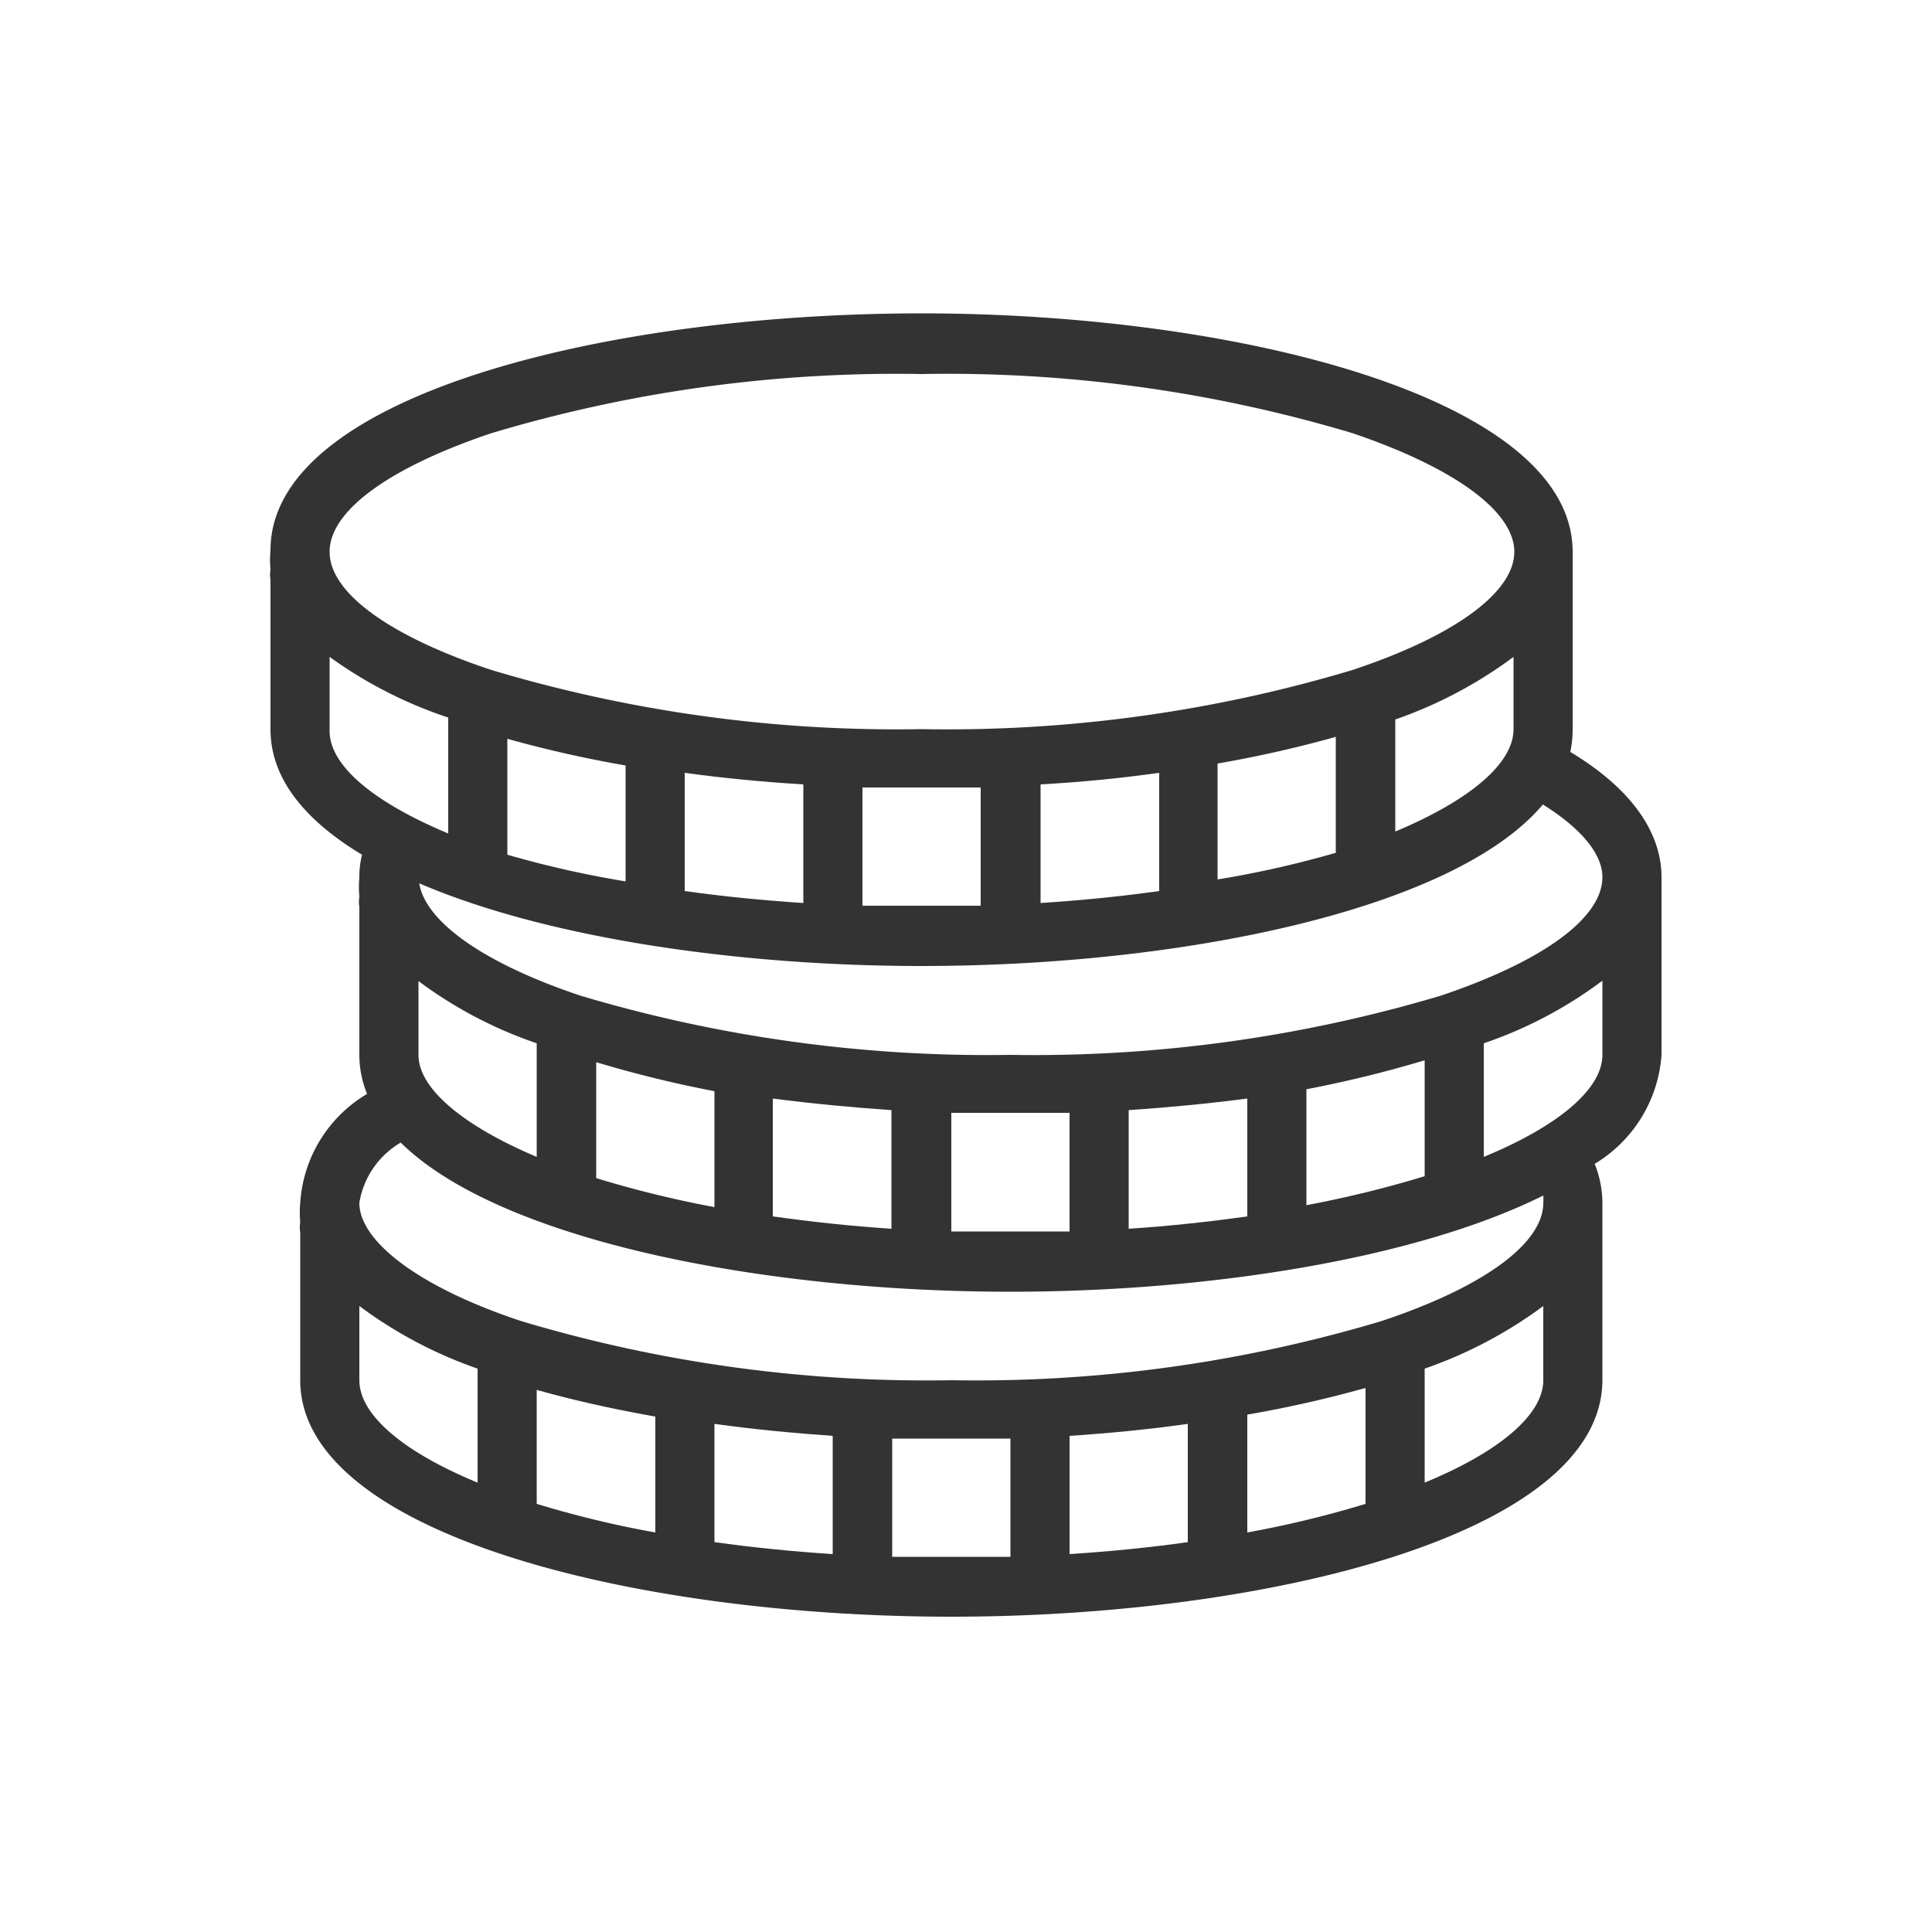 <svg id="Ebene_1" data-name="Ebene 1" xmlns="http://www.w3.org/2000/svg" viewBox="0 0 50 50"><rect x="0" y="0" width="50" height="50" fill="#333333" stroke="none"/><defs><style>.cls-1{fill:#fff;}</style></defs><path class="cls-1" d="M13.89,29.94V27a11.09,11.09,0,0,1-3.06-1.61V27.3C10.83,28.18,12,29.14,13.89,29.94Z"/><path class="cls-1" d="M16.19,22.81v-3a30.76,30.76,0,0,1-3.06-.69v3A26.41,26.41,0,0,0,16.19,22.81Z"/><path class="cls-1" d="M9.3,35.72c0,.89,1.12,1.85,3.06,2.65V35.42A11.36,11.36,0,0,1,9.3,33.8Z"/><path class="cls-1" d="M23.09,37.23v3.06q.75,0,1.53,0t1.53,0V37.23q-.76,0-1.53,0T23.09,37.23Z"/><path class="cls-1" d="M13.89,38.92a26.59,26.59,0,0,0,3.07.74v-3c-1.08-.19-2.11-.42-3.07-.69Z"/><path class="cls-1" d="M18.49,39.91c1,.14,2,.24,3.06.31V37.16c-1-.07-2.06-.17-3.06-.31Z"/><path class="cls-1" d="M34.57,22.07v-3a30.76,30.76,0,0,1-3.06.69v3A25.92,25.92,0,0,0,34.57,22.07Z"/><path class="cls-1" d="M36.11,21.52c1.93-.81,3.06-1.76,3.06-2.65V17a11.36,11.36,0,0,1-3.06,1.62Z"/><path class="cls-1" d="M12.72,17.34a36.53,36.53,0,0,0,11.13,1.53A36.53,36.53,0,0,0,35,17.34c2.62-.87,4.19-2,4.19-3.06S37.6,12.09,35,11.21A36.53,36.53,0,0,0,23.85,9.68a36.53,36.53,0,0,0-11.13,1.53c-2.62.88-4.19,2-4.19,3.07S10.1,16.47,12.72,17.34Z"/><path class="cls-1" d="M22.32,23.44q.76,0,1.53,0t1.53,0V20.38c-.51,0-1,0-1.53,0s-1,0-1.53,0Z"/><path class="cls-1" d="M30,23.06V20c-1,.14-2,.24-3.07.3v3.07C28,23.3,29,23.2,30,23.06Z"/><path class="cls-1" d="M20.79,23.37V20.3c-1-.06-2.07-.16-3.07-.3v3.06C18.71,23.2,19.73,23.3,20.79,23.37Z"/><path class="cls-1" d="M11.6,18.57A11.29,11.29,0,0,1,8.53,17v1.92c0,.89,1.13,1.84,3.07,2.65Z"/><path class="cls-1" d="M0,0V50H50V0ZM43,22.7v4.6a3.58,3.58,0,0,1-1.73,2.82,2.75,2.75,0,0,1,.2,1v4.59c0,4-8.68,6.13-16.85,6.13S7.77,39.7,7.77,35.72V31.89a.75.75,0,0,1,0-.26,2.74,2.74,0,0,1,0-.5A3.54,3.54,0,0,1,9.5,28.31a2.67,2.67,0,0,1-.2-1V23.47a.75.75,0,0,1,0-.26,2.94,2.94,0,0,1,0-.51,2.3,2.3,0,0,1,.07-.58C7.89,21.23,7,20.15,7,18.87V15a.75.75,0,0,1,0-.26,2.73,2.73,0,0,1,0-.5c0-4,8.68-6.13,16.85-6.13S40.7,10.3,40.7,14.28v4.59a2.88,2.88,0,0,1-.06.59C42.58,20.63,43,21.86,43,22.7Z"/><path class="cls-1" d="M38.4,29.94c1.94-.8,3.07-1.76,3.07-2.64V25.38A11,11,0,0,1,38.4,27Z"/><path class="cls-1" d="M27.68,28.8q-.76,0-1.53,0t-1.53,0v3.07c.5,0,1,0,1.53,0s1,0,1.53,0Z"/><path class="cls-1" d="M29.21,28.73V31.8c1.06-.07,2.08-.18,3.07-.32V28.43C31.28,28.56,30.25,28.66,29.21,28.73Z"/><path class="cls-1" d="M39.93,20.82C37.63,23.55,30.57,25,23.85,25c-4.77,0-9.72-.73-13-2.14.16,1,1.69,2.08,4.18,2.91A36.84,36.84,0,0,0,26.15,27.3a36.84,36.84,0,0,0,11.13-1.53c2.62-.88,4.19-2,4.19-3.07C41.47,22.1,40.92,21.44,39.93,20.82Z"/><path class="cls-1" d="M27.68,40.22c1.06-.07,2.08-.17,3.06-.31V36.85c-1,.14-2,.24-3.06.31Z"/><path class="cls-1" d="M33.81,28.19v3a28.57,28.57,0,0,0,3.06-.75v-3A30.7,30.7,0,0,1,33.81,28.19Z"/><path class="cls-1" d="M36.87,38.37c1.94-.8,3.07-1.76,3.07-2.65V33.8a11.44,11.44,0,0,1-3.07,1.62Z"/><path class="cls-1" d="M20,28.43v3.05c1,.14,2,.25,3.07.32V28.73C22.05,28.66,21,28.56,20,28.43Z"/><path class="cls-1" d="M32.28,39.66a26.92,26.92,0,0,0,3.06-.74v-3a30.76,30.76,0,0,1-3.06.69Z"/><path class="cls-1" d="M26.15,33.43c-6.45,0-13.22-1.34-15.78-3.86A2.22,2.22,0,0,0,9.3,31.13c0,1,1.56,2.19,4.19,3.06a36.53,36.53,0,0,0,11.13,1.53,36.57,36.57,0,0,0,11.13-1.53c2.62-.87,4.19-2,4.19-3.06a1.11,1.11,0,0,0,0-.19C36.67,32.57,31.31,33.43,26.15,33.43Z"/><path class="cls-1" d="M15.43,27.49v3a28,28,0,0,0,3.06.75v-3A30.7,30.7,0,0,1,15.43,27.49Z"/></svg>